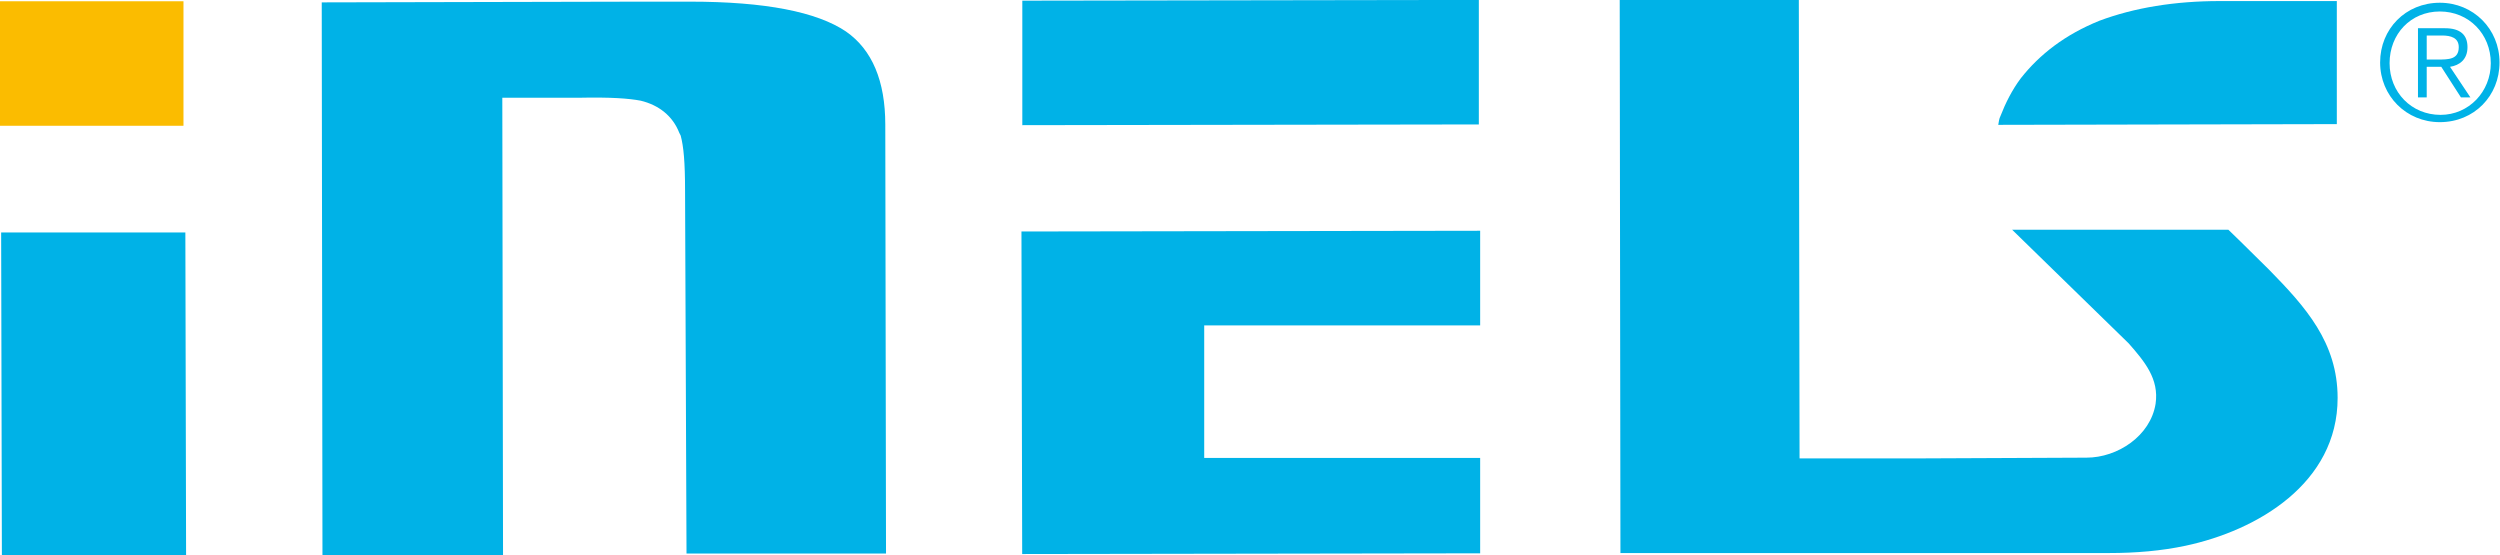 <?xml version="1.0" encoding="utf-8"?>
<!-- Generator: Adobe Illustrator 22.0.1, SVG Export Plug-In . SVG Version: 6.00 Build 0)  -->
<svg version="1.1"
	 id="svg2" xmlns:cc="http://creativecommons.org/ns#" xmlns:dc="http://purl.org/dc/elements/1.1/" xmlns:rdf="http://www.w3.org/1999/02/22-rdf-syntax-ns#" xmlns:svg="http://www.w3.org/2000/svg"
	 xmlns="http://www.w3.org/2000/svg" xmlns:xlink="http://www.w3.org/1999/xlink" x="0px" y="0px" viewBox="0 0 429.2 95.3"
	 style="enable-background:new 0 0 429.2 95.3;" xml:space="preserve">
<style type="text/css">
	.st0{fill:#00B2E7;}
	.st1{clip-path:url(#SVGID_2_);}
	.st2{clip-path:url(#SVGID_4_);}
	.st3{fill:#FBBC00;}
	.st4{clip-path:url(#SVGID_6_);}
</style>
<title  id="title4322">iNELS</title>
<g id="g10" transform="matrix(1.25,0,0,-1.25,0,95.32)">
	<g id="g12" transform="translate(0.158,44.332)">
		<path id="path14" class="st0" d="M0,0l0.1-44.3l25.3,0L25.3,0L0,0z"/>
	</g>
	<g id="g16">
		<g>
			<defs>
				<rect id="SVGID_1_" x="-42.9" y="-9.5" width="429.2" height="95.3"/>
			</defs>
			<clipPath id="SVGID_2_">
				<use xlink:href="#SVGID_1_"  style="overflow:visible;"/>
			</clipPath>
			<g id="g18" class="st1">
				<g id="g24" transform="translate(87.989,62.429)">
					<path id="path26" class="st0" d="M0,0L0,0c-1.6,0.3-4,0.5-8.6,0.4l-10.4,0l0.1-62.8l-24.8,0l-0.1,75.9L0,13.6l6.8,0
						c10.3,0,17.4-1.4,21.4-4.1c3.6-2.5,5.4-6.8,5.4-12.8l0.1-58.9l-27.4,0L6.1-12.4c0,4-0.2,6.1-0.6,7.6L5.3-4.4
						C4.4-2.1,2.5-0.6,0,0"/>
				</g>
			</g>
		</g>
	</g>
	<g id="g28" transform="translate(203.291,44.562)">
		<path id="path30" class="st0" d="M0,0l0-13l-37.9,0l0-18.2l37.9,0l0-13.1l-62.9-0.1l-0.1,44.3L0,0z"/>
	</g>
	<g id="g32" transform="translate(140.409,59.065)">
		<path id="path34" class="st0" d="M0,0l62.7,0.1l0,17.1L0,17.1L0,0z"/>
	</g>
	<g id="g36">
		<g>
			<defs>
				<rect id="SVGID_3_" x="-42.9" y="-9.5" width="429.2" height="95.3"/>
			</defs>
			<clipPath id="SVGID_4_">
				<use xlink:href="#SVGID_3_"  style="overflow:visible;"/>
			</clipPath>
			<g id="g38" class="st2">
				<g id="g44" transform="translate(320.949,59.209)">
					<path id="path46" class="st0" d="M0,0l-46.5-0.1c0.1,0.5,0.1,0.8,0.3,1.2c0.7,1.8,1.6,3.6,2.8,5.2c2.6,3.3,6.1,6,10.8,7.9
						c4.8,1.8,10.4,2.7,16.5,2.7l16.1,0L0,2.3L0,0z"/>
				</g>
				<g id="g48" transform="translate(263.758,0.299)">
					<path id="path50" class="st0" d="M0,0l25.9,0c3.7,0,7.2,0.3,10.5,1c9.9,2.1,20.9,8.6,20.9,20.3c0,7.6-4.4,12.5-9.4,17.6
						c-2.9,2.9-5.6,5.5-5.6,5.5l-29.7,0l16-15.6c2.2-2.5,4.2-4.9,3.7-8.3c-0.7-4.4-5.2-7.4-9.5-7.4l0,0L0,13l-16.6,0L-16.7,76
						l-24.6,0L-41.2,0L0,0L0,0z"/>
				</g>
			</g>
		</g>
	</g>
	<g id="g52" transform="translate(0,76.082)">
		<path id="path54" class="st3" d="M0,0l0-17.1l25.2,0l0,17.1L0,0z"/>
	</g>
	<g id="g56">
		<g>
			<defs>
				<rect id="SVGID_5_" x="-42.9" y="-9.5" width="429.2" height="95.3"/>
			</defs>
			<clipPath id="SVGID_6_">
				<use xlink:href="#SVGID_5_"  style="overflow:visible;"/>
			</clipPath>
			<g id="g58" class="st4">
				<g id="g64" transform="translate(333.295,68.079)">
					<path id="path66" class="st0" d="M0,0v3.3h2.1c1.2,0,2.3-0.3,2.3-1.6C4.4,0,3,0,1.5,0H0z M0-1l2,0l2.7-4.2H6L3.2-1
						c1.3,0.2,2.4,1,2.4,2.7c0,1.7-1,2.6-3.1,2.6l-3.7,0l0-9.5l1.2,0L0-1z M1.8,6.6c4,0,7-3.1,7-7.1c0-3.9-3-7.1-6.9-7.1
						c-4,0-7,3.1-7,7.1C-5.1,3.5-2.2,6.6,1.8,6.6 M1.8,7.8c-4.7,0-8.2-3.6-8.2-8.2c0-4.6,3.6-8.2,8.2-8.2c4.7,0,8.2,3.6,8.2,8.2
						C10,4.2,6.4,7.8,1.8,7.8"/>
				</g>
			</g>
		</g>
	</g>
</g>
</svg>
